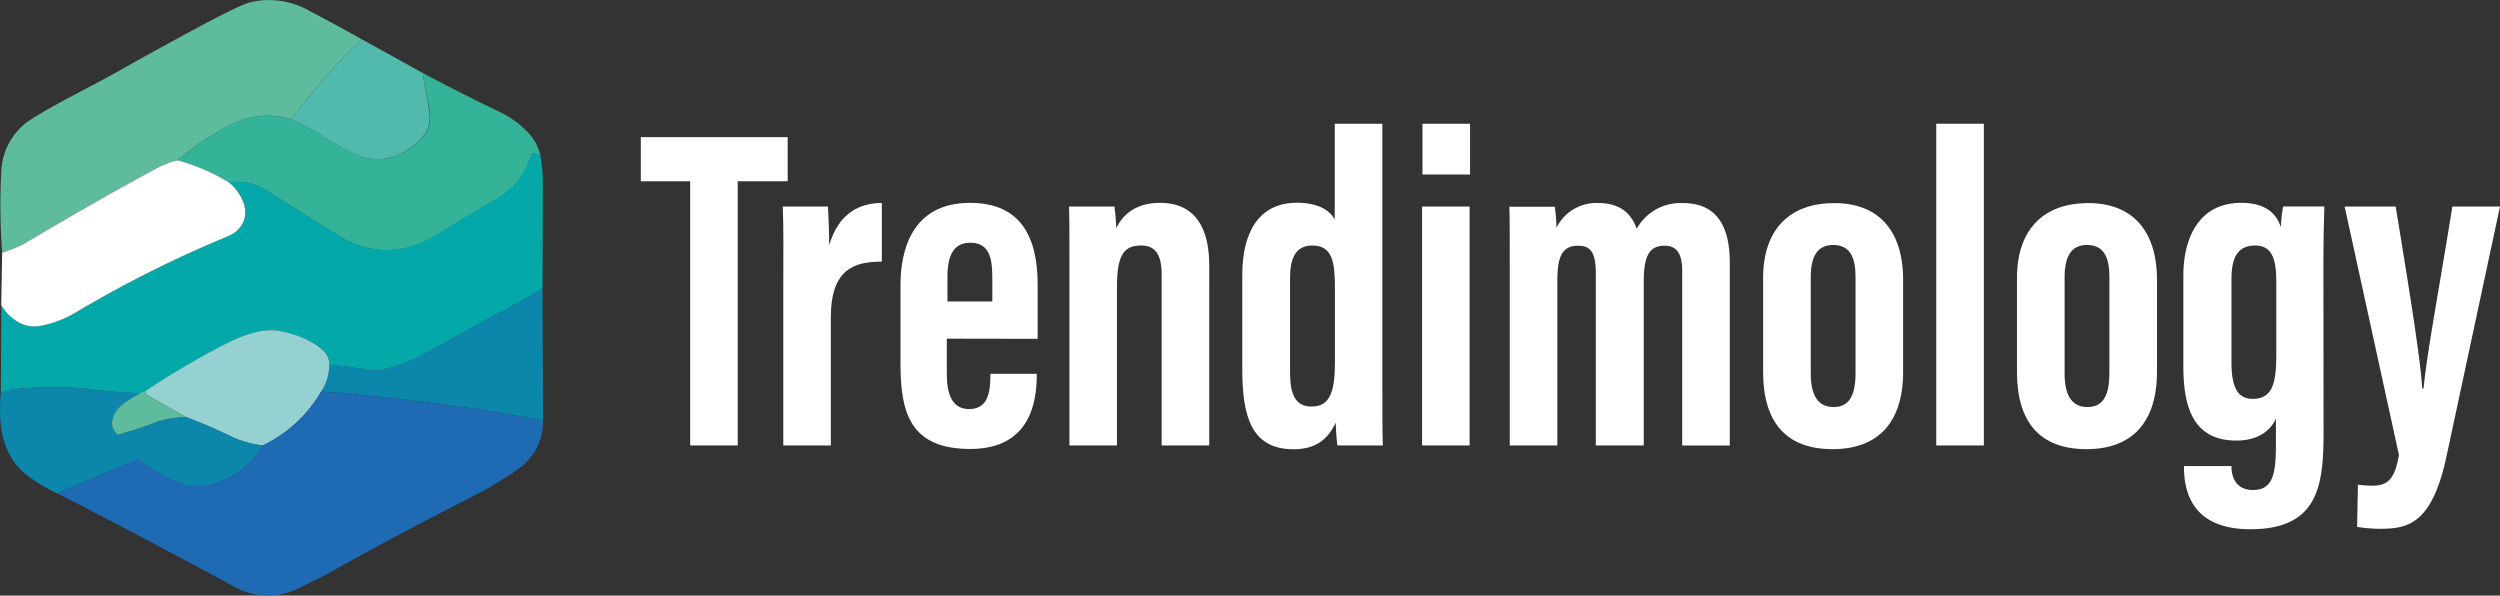 <svg xmlns="http://www.w3.org/2000/svg" viewBox="0 0 506.39 120.64"><rect x="0" y="0" width="506.39" height="120.64" fill="#333333" stroke="none"/><defs><style>.cls-1{fill:#5fbb9d;}.cls-2{fill:#51baac;}.cls-3{fill:#35b399;}.cls-4{fill:#04a8a9;}.cls-5{fill:#fff;}.cls-6{fill:#0d86ab;}.cls-7{fill:#96d1d1;}.cls-8{fill:#1e6ab3;}</style></defs><g id="Layer_2" data-name="Layer 2"><g id="Layer_1-2" data-name="Layer 1"><path class="cls-1" d="M73.25,7.93A132.17,132.17,0,0,0,59,24.19a15.86,15.86,0,0,0-11.88.91A50,50,0,0,0,36,32.47a17.37,17.37,0,0,0-3.63,1.31Q22,39.25,4.88,49.37A25.9,25.9,0,0,1,.44,51.15,132.42,132.42,0,0,1,.26,34.64a13.13,13.13,0,0,1,6.58-10.8c4.93-3.08,11-6,16.65-9.14q7.35-4.18,17.12-9.42Q48.66.95,50.82.43A16.51,16.51,0,0,1,62.61,2.16Q68,5,73.25,7.93Z"/><path class="cls-2" d="M73.25,7.93l12.39,6.86q.54,3.62,1.19,7A9,9,0,0,1,87,24.57a5.14,5.14,0,0,1-1,2.67q-5.66,6.65-13,4.45a41.4,41.4,0,0,1-7-3.75A61.23,61.23,0,0,0,59,24.19,132.17,132.17,0,0,1,73.25,7.93Z"/><path class="cls-3" d="M85.64,14.79q8.13,4.32,15.35,7.78a19.46,19.46,0,0,1,6.48,4.84,10,10,0,0,1,2,4.08,3.42,3.42,0,0,0-1.38-.42.45.45,0,0,0-.48.34,14.77,14.77,0,0,1-7.18,9q-2.53,1.44-12,7.21-10,6.13-20.07,0-7.2-4.43-14.3-9A10.34,10.34,0,0,0,46.43,37,39.32,39.32,0,0,0,36,32.47,50,50,0,0,1,47.11,25.1,15.86,15.86,0,0,1,59,24.19a61.23,61.23,0,0,1,7.06,3.75,41.4,41.4,0,0,0,7,3.75q7.31,2.2,13-4.45a5.14,5.14,0,0,0,1-2.67,9,9,0,0,0-.16-2.79Q86.19,18.41,85.64,14.79Z"/><path class="cls-4" d="M109.43,31.49a27.63,27.63,0,0,1,.53,6q0,4.39-.06,20.86C106,61,100.55,63.59,97.73,65.17q-5.46,3.06-10.94,6.09a39.06,39.06,0,0,1-6.94,3c-2.36.75-4,1-5.08.76a38.12,38.12,0,0,0-8.06-1,3.93,3.93,0,0,0-1-2.78q-3.09-3-9.11-4.17c-3.94-.75-8.61,1.42-12.11,3.27a167.42,167.42,0,0,0-14.77,8.78l-1.23.54a108.15,108.15,0,0,1-11.7-1A78.5,78.5,0,0,0,5,78.65a18,18,0,0,0-4.83.88l.1-17.74a9.63,9.63,0,0,0,3.58,3.54,6.72,6.72,0,0,0,4.72.61,22.11,22.11,0,0,0,6.83-2.66A236.07,236.07,0,0,1,46.15,47.83a6,6,0,0,0,2.78-2.25c1.88-2.87-.12-6.71-2.5-8.61A10.34,10.34,0,0,1,54,38.56q7.1,4.61,14.3,9,10,6.13,20.07,0,9.44-5.77,12-7.21a14.77,14.77,0,0,0,7.18-9,.45.45,0,0,1,.48-.34A3.42,3.42,0,0,1,109.43,31.49Z"/><path class="cls-5" d="M36,32.47A39.32,39.32,0,0,1,46.43,37c2.38,1.9,4.38,5.74,2.5,8.61a6,6,0,0,1-2.78,2.25A236.07,236.07,0,0,0,15.38,63.28a22.11,22.11,0,0,1-6.83,2.66,6.72,6.72,0,0,1-4.72-.61A9.63,9.63,0,0,1,.25,61.79L.44,51.15a25.9,25.9,0,0,0,4.44-1.78Q22,39.24,32.34,33.78A17.37,17.37,0,0,1,36,32.47Z"/><path class="cls-6" d="M109.9,58.31,110,85.18a408.53,408.53,0,0,0-44.92-5.87A10.2,10.2,0,0,0,66.71,74a38.12,38.12,0,0,1,8.06,1c1,.25,2.72,0,5.08-.76a39.06,39.06,0,0,0,6.94-3q5.49-3,10.94-6.09C100.55,63.59,106,61,109.9,58.31Z"/><path class="cls-7" d="M66.71,74a10.2,10.2,0,0,1-1.66,5.33A27.25,27.25,0,0,1,53.27,90.23a20.44,20.44,0,0,1-6.56-1.86q-4.58-2.22-9.1-3.91L29.75,80a.46.46,0,0,1-.24-.57,1.18,1.18,0,0,1,.17-.36A167.42,167.42,0,0,1,44.45,70.3c3.5-1.85,8.17-4,12.11-3.27s7,2.15,9.11,4.17A3.93,3.93,0,0,1,66.71,74Z"/><path class="cls-6" d="M28.45,79.62c-2.25,1.29-5.22,2.77-5.69,5.55a2.92,2.92,0,0,0,.83,2.62.55.55,0,0,0,.6.17,77,77,0,0,0,8-2.67,24.19,24.19,0,0,1,5.44-.83q4.53,1.7,9.1,3.91a20.44,20.44,0,0,0,6.56,1.86,17.15,17.15,0,0,1-8.35,7.17,12.7,12.7,0,0,1-5.52,1.11c-3.89-.2-7.12-2.75-11.4-5.26a.71.71,0,0,0-.65,0L11.57,99.93a30.46,30.46,0,0,1-6.84-4.29C.1,91.42-.32,85.5.15,79.53A18,18,0,0,1,5,78.65a78.5,78.5,0,0,1,11.77,0A108.15,108.15,0,0,0,28.45,79.62Z"/><path class="cls-1" d="M29.68,79.08a1.18,1.18,0,0,0-.17.36.46.46,0,0,0,.24.57l7.86,4.45a24.19,24.19,0,0,0-5.44.83,77,77,0,0,1-8,2.67.55.55,0,0,1-.6-.17,2.92,2.92,0,0,1-.83-2.62c.47-2.78,3.44-4.26,5.69-5.55Z"/><path class="cls-8" d="M110,85.18A11.71,11.71,0,0,1,105,95a83.63,83.63,0,0,1-9.89,5.88q-15.14,7.69-29,15.47-1.06.6-5.41,2.7a14,14,0,0,1-13.47-.32q-17.68-9.6-35.65-18.82L27.35,93.2a.71.71,0,0,1,.65,0c4.28,2.51,7.51,5.06,11.4,5.26a12.7,12.7,0,0,0,5.52-1.11,17.15,17.15,0,0,0,8.35-7.17A27.25,27.25,0,0,0,65.05,79.31,408.53,408.53,0,0,1,110,85.18Z"/><path class="cls-5" d="M139.8,36.72h-10V27.78h29.75v8.94H149.43V90.23H139.8Z"/><path class="cls-5" d="M158.66,58.24c0-8,.08-11.46-.1-16.4h9.13c.09.93.27,5.24.27,7.83,1.92-6.54,6.17-8.53,10.66-8.56V53c-5.52,0-10.33,1.41-10.33,11.32V90.23h-9.63Z"/><path class="cls-5" d="M191.78,68.6v7.11c0,3.74.86,7.15,4.52,7.15,3.83,0,4.31-3.43,4.31-6.91v-.23H210v.22c0,5.08-1.08,15-13.47,15s-14.13-7.63-14.13-17.42V57.7c0-6.61,2.09-16.61,14.08-16.61,10.34,0,13.7,7,13.7,16.54v11ZM201,61.06v-5c0-4.47-1-6.89-4.49-6.89-3.1,0-4.6,2.2-4.6,6.9v5Z"/><path class="cls-5" d="M216.62,56.77c0-9.83,0-12.73-.09-14.93h9.2a33.85,33.85,0,0,1,.35,4.4c1.4-2.81,4-5.15,8.92-5.15,5.88,0,9.94,3.57,9.94,12.72V90.23H235.3V55.63c0-4.37-1.5-5.9-4.16-5.9-3.42,0-4.89,1.82-4.89,8.39V90.23h-9.63Z"/><path class="cls-5" d="M280,25.06V76.81c0,7.37,0,10.79.1,13.42h-9.2c-.18-1.22-.35-3.84-.35-4.6C269.06,88.75,266.76,91,262,91c-8.69,0-10.37-6.94-10.37-16.31v-19c0-8.42,3.21-14.63,11.11-14.63,3.23,0,6.3.95,7.62,3.41V25.06ZM261.31,56.32V75.44c0,4.47,1.06,6.91,4.39,6.91,3.93,0,4.7-3.53,4.7-9.06V58.4c0-5.23-.48-8.67-4.59-8.67C262.47,49.73,261.31,52.26,261.31,56.32Z"/><path class="cls-5" d="M288.05,41.84h9.63V90.23h-9.63Zm.08-16.78h9.64V35.35h-9.64Z"/><path class="cls-5" d="M305.81,55.87c0-9.63,0-11.85-.09-14h9.2a29.73,29.73,0,0,1,.35,4.26,9,9,0,0,1,8.5-5c3.94,0,6.57,1.72,7.75,5.22a10.16,10.16,0,0,1,9.3-5.22c5.26,0,9.56,2.65,9.56,12.11v37h-9.64V55c0-3.38-.89-5.23-3.6-5.23-3.38,0-4.19,2.62-4.19,7.39V90.23h-9.71v-35c0-4.41-1.31-5.46-3.62-5.46-3.44,0-4.17,2.64-4.17,7.26V90.23h-9.64Z"/><path class="cls-5" d="M385.49,56.7V75.3c0,10.36-5.15,15.68-14.28,15.68-9.43,0-14.08-5.45-14.08-15.63v-19c0-10.48,5.95-15.21,14.36-15.21C380.26,41.09,385.49,46.47,385.49,56.7Zm-18.71-.56V75.7c0,3.91,1.18,6.75,4.61,6.75,3.22,0,4.46-2.38,4.46-6.92V56.06c0-3.73-1-6.44-4.53-6.44C368.17,49.62,366.78,51.87,366.78,56.14Z"/><path class="cls-5" d="M392.2,90.23V25.06h9.64V90.23Z"/><path class="cls-5" d="M436.91,56.7V75.3c0,10.36-5.15,15.68-14.27,15.68-9.43,0-14.09-5.45-14.09-15.63v-19c0-10.48,6-15.21,14.37-15.21C431.68,41.09,436.91,46.47,436.91,56.7Zm-18.71-.56V75.7c0,3.91,1.18,6.75,4.61,6.75,3.22,0,4.46-2.38,4.46-6.92V56.06c0-3.73-1-6.44-4.53-6.44C419.6,49.62,418.2,51.87,418.2,56.14Z"/><path class="cls-5" d="M470.65,87.53c0,10.73-1,19.67-14.81,19.67-11.52,0-13.46-7.23-13.46-12.59v-.2H452v.21c0,1.32.49,4.63,4.33,4.63,4,0,4.67-3.07,4.67-9.17V84.8c-1.22,2.68-3.9,4.44-8,4.44-8.82,0-10.75-6.85-10.75-15.16V55.8c0-6.58,2.48-14.71,11.77-14.71,5.09,0,7.18,2.37,8,5a24.39,24.39,0,0,1,.45-4.27h8.34c-.09,3-.19,7-.19,12.09ZM452,56.39v17c0,4.91,1.15,7.4,4.28,7.4,4.1,0,4.8-3.24,4.8-9.17V57.43c0-4.12-.42-7.7-4.3-7.7C453.64,49.73,452,51.7,452,56.39Z"/><path class="cls-5" d="M485.26,41.84c2.59,15.84,5,30.61,5.38,36.86h.26c.87-8.33,2.8-18,5.84-36.86h9.65l-10.86,50.7c-3,13.93-8.07,14.57-13.59,14.57a30.75,30.75,0,0,1-4.49-.38l.16-8.56a23.14,23.14,0,0,0,2.85.21c3,0,4.59-1.06,5.46-6.23l-11-50.31Z"/></g></g></svg>
